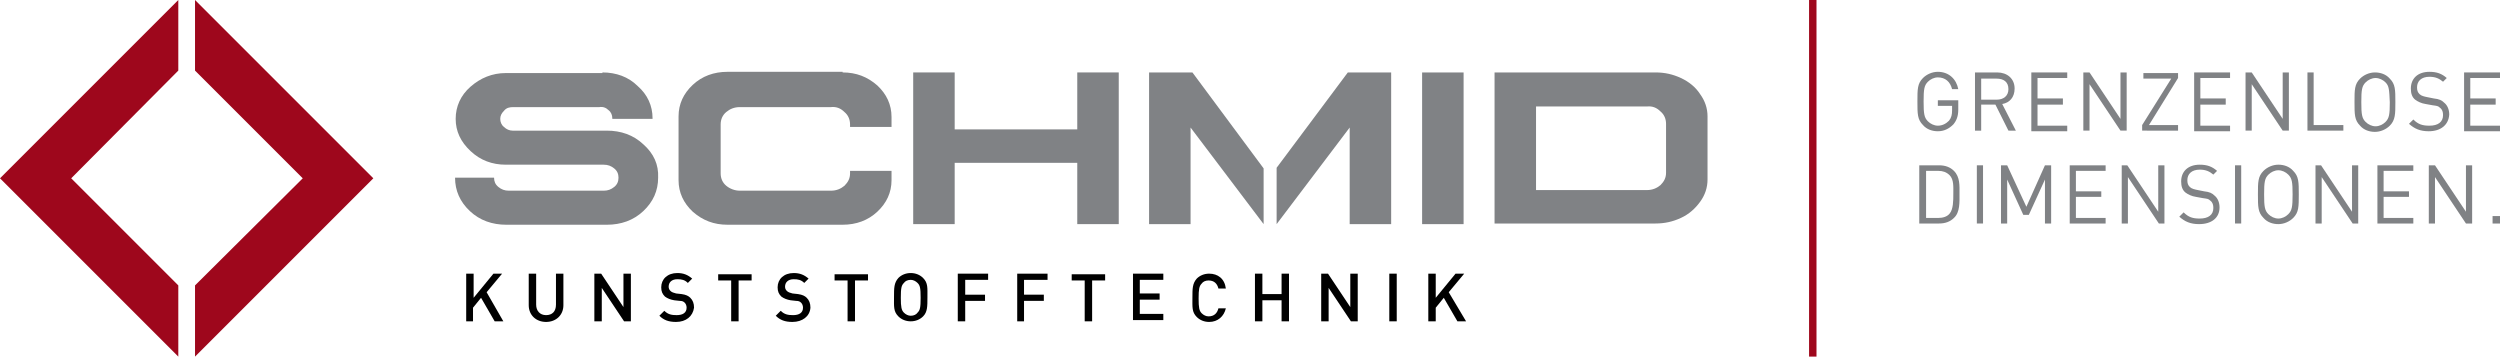 <?xml version="1.0" encoding="UTF-8" standalone="no"?>
<!-- Generator: Adobe Illustrator 22.1.0, SVG Export Plug-In . SVG Version: 6.00 Build 0)  -->

<svg
   xmlns:dc="http://purl.org/dc/elements/1.1/"
   xmlns:cc="http://creativecommons.org/ns#"
   xmlns:rdf="http://www.w3.org/1999/02/22-rdf-syntax-ns#"
   xmlns:svg="http://www.w3.org/2000/svg"
   xmlns="http://www.w3.org/2000/svg"
   xmlns:sodipodi="http://sodipodi.sourceforge.net/DTD/sodipodi-0.dtd"
   xmlns:inkscape="http://www.inkscape.org/namespaces/inkscape"
   version="1.1"
   id="Ebene_1"
   x="0px"
   y="0px"
   viewBox="0 0 403.8 57.6"
   xml:space="preserve"
   sodipodi:docname="Logo+Slogan_Schmid_4c.svg"
   width="403.8"
   height="57.6"
   inkscape:version="0.92.2 (5c3e80d, 2017-08-06)"><defs
     id="defs121" /><sodipodi:namedview
     pagecolor="#ffffff"
     bordercolor="#666666"
     borderopacity="1"
     objecttolerance="10"
     gridtolerance="10"
     guidetolerance="10"
     inkscape:pageopacity="0"
     inkscape:pageshadow="2"
     inkscape:window-width="1920"
     inkscape:window-height="1017"
     id="namedview119"
     showgrid="false"
     inkscape:zoom="0.95414079"
     inkscape:cx="191.36896"
     inkscape:cy="97.938576"
     inkscape:window-x="1912"
     inkscape:window-y="-8"
     inkscape:window-maximized="1"
     inkscape:current-layer="Ebene_1" /><style
     type="text/css"
     id="style2">
	.st0{fill:#808285;}
	.st1{fill:none;stroke:#9E071C;stroke-width:1.2;}
	.st2{fill:#9E071C;}
</style><g
     id="g116"
     transform="translate(-95.7,-42.1)"><g
       id="g26"><path
         class="st0"
         d="m 411.2,62.2 c -0.7,0.7 -1.5,1.1 -2.5,1.1 -0.9,0 -1.8,-0.3 -2.4,-1 -0.9,-0.9 -0.9,-1.8 -0.9,-3.8 0,-2 0,-2.9 0.9,-3.8 0.6,-0.6 1.5,-1 2.4,-1 1.8,0 3,1.2 3.3,2.8 h -1 c -0.3,-1.2 -1.1,-1.9 -2.3,-1.9 -0.6,0 -1.2,0.3 -1.6,0.7 -0.6,0.6 -0.7,1.2 -0.7,3.2 0,2 0.1,2.6 0.7,3.2 0.4,0.4 1,0.7 1.6,0.7 0.7,0 1.3,-0.3 1.8,-0.8 0.4,-0.5 0.5,-1 0.5,-1.7 v -0.7 h -2.3 v -0.9 h 3.3 v 1.5 c 0,1.1 -0.3,1.8 -0.8,2.4 z"
         id="path4"
         inkscape:connector-curvature="0"
         style="fill:#808285" /><path
         class="st0"
         d="M 420.1,63.2 418,59 h -2.3 v 4.2 h -1 v -9.4 h 3.6 c 1.6,0 2.8,1 2.8,2.6 0,1.4 -0.8,2.3 -2,2.5 l 2.2,4.3 z m -1.9,-8.4 h -2.5 v 3.4 h 2.5 c 1.1,0 1.9,-0.6 1.9,-1.7 0,-1.2 -0.8,-1.7 -1.9,-1.7 z"
         id="path6"
         inkscape:connector-curvature="0"
         style="fill:#808285" /><path
         class="st0"
         d="m 423.8,63.2 v -9.4 h 5.8 v 0.9 h -4.8 V 58 h 4.1 v 1 h -4.1 v 3.4 h 4.8 v 0.9 h -5.8 z"
         id="path8"
         inkscape:connector-curvature="0"
         style="fill:#808285" /><path
         class="st0"
         d="m 438.2,63.2 -5,-7.5 v 7.5 h -1 v -9.4 h 1 l 5,7.5 v -7.5 h 1 v 9.4 z"
         id="path10"
         inkscape:connector-curvature="0"
         style="fill:#808285" /><path
         class="st0"
         d="m 441.7,63.2 v -0.9 l 4.7,-7.5 h -4.5 v -0.9 h 5.6 v 0.8 l -4.7,7.6 h 4.7 v 0.9 z"
         id="path12"
         inkscape:connector-curvature="0"
         style="fill:#808285" /><path
         class="st0"
         d="m 450.1,63.2 v -9.4 h 5.8 v 0.9 h -4.8 V 58 h 4.1 v 1 h -4.1 v 3.4 h 4.8 v 0.9 h -5.8 z"
         id="path14"
         inkscape:connector-curvature="0"
         style="fill:#808285" /><path
         class="st0"
         d="m 464.4,63.2 -5,-7.5 v 7.5 h -1 v -9.4 h 1 l 5,7.5 v -7.5 h 1 v 9.4 z"
         id="path16"
         inkscape:connector-curvature="0"
         style="fill:#808285" /><path
         class="st0"
         d="m 468.4,63.2 v -9.4 h 1 v 8.5 h 4.8 v 0.9 z"
         id="path18"
         inkscape:connector-curvature="0"
         style="fill:#808285" /><path
         class="st0"
         d="m 481.7,62.4 c -0.6,0.6 -1.5,1 -2.4,1 -0.9,0 -1.8,-0.3 -2.4,-1 -0.9,-0.9 -0.9,-1.8 -0.9,-3.8 0,-2 0,-2.9 0.9,-3.8 0.6,-0.6 1.5,-1 2.4,-1 0.9,0 1.8,0.3 2.4,1 0.9,0.9 0.9,1.8 0.9,3.8 0,1.9 0,2.9 -0.9,3.8 z m -0.7,-7 c -0.4,-0.4 -1,-0.7 -1.6,-0.7 -0.6,0 -1.2,0.3 -1.6,0.7 -0.6,0.6 -0.7,1.2 -0.7,3.2 0,2 0.1,2.6 0.7,3.2 0.4,0.4 1,0.7 1.6,0.7 0.6,0 1.2,-0.3 1.6,-0.7 0.6,-0.6 0.7,-1.2 0.7,-3.2 -0.1,-2 -0.1,-2.6 -0.7,-3.2 z"
         id="path20"
         inkscape:connector-curvature="0"
         style="fill:#808285" /><path
         class="st0"
         d="m 488,63.3 c -1.4,0 -2.3,-0.4 -3.2,-1.2 l 0.7,-0.7 c 0.8,0.8 1.5,1 2.6,1 1.4,0 2.2,-0.6 2.2,-1.7 0,-0.5 -0.1,-0.9 -0.5,-1.2 -0.3,-0.3 -0.5,-0.3 -1.2,-0.4 l -1.1,-0.2 c -0.7,-0.1 -1.3,-0.4 -1.7,-0.7 -0.5,-0.4 -0.7,-1 -0.7,-1.8 0,-1.6 1.1,-2.7 3,-2.7 1.2,0 2,0.3 2.8,1 l -0.6,0.6 c -0.6,-0.5 -1.2,-0.8 -2.2,-0.8 -1.3,0 -2,0.7 -2,1.7 0,0.5 0.1,0.8 0.4,1.1 0.3,0.3 0.8,0.4 1.3,0.5 l 1,0.2 c 0.9,0.1 1.3,0.3 1.7,0.7 0.5,0.4 0.8,1.1 0.8,1.9 -0.1,1.7 -1.4,2.7 -3.3,2.7 z"
         id="path22"
         inkscape:connector-curvature="0"
         style="fill:#808285" /><path
         class="st0"
         d="m 493.7,63.2 v -9.4 h 5.8 v 0.9 h -4.8 V 58 h 4.1 v 1 h -4.1 v 3.4 h 4.8 v 0.9 h -5.8 z"
         id="path24"
         inkscape:connector-curvature="0"
         style="fill:#808285" /></g><g
       id="g52"><path
         class="st0"
         d="m 411.3,77.3 c -0.6,0.6 -1.4,0.9 -2.4,0.9 h -3.2 v -9.4 h 3.2 c 1,0 1.8,0.3 2.4,0.9 1,1 0.9,2.4 0.9,3.7 0,1.3 0.1,3 -0.9,3.9 z m -0.7,-6.9 c -0.5,-0.5 -1.1,-0.7 -1.8,-0.7 h -2 v 7.6 h 2 c 0.7,0 1.4,-0.2 1.8,-0.7 0.6,-0.7 0.6,-2.1 0.6,-3.2 0,-1.1 0.1,-2.3 -0.6,-3 z"
         id="path28"
         inkscape:connector-curvature="0"
         style="fill:#808285" /><path
         class="st0"
         d="m 415,78.2 v -9.4 h 1 v 9.4 z"
         id="path30"
         inkscape:connector-curvature="0"
         style="fill:#808285" /><path
         class="st0"
         d="m 426,78.2 v -7.1 l -2.6,5.7 h -0.9 l -2.6,-5.7 v 7.1 h -1 v -9.4 h 1 l 3.1,6.7 3,-6.7 h 1 v 9.4 z"
         id="path32"
         inkscape:connector-curvature="0"
         style="fill:#808285" /><path
         class="st0"
         d="m 430,78.2 v -9.4 h 5.8 v 0.9 H 431 V 73 h 4.1 v 0.9 H 431 v 3.4 h 4.8 v 0.9 z"
         id="path34"
         inkscape:connector-curvature="0"
         style="fill:#808285" /><path
         class="st0"
         d="m 444.4,78.2 -5,-7.5 v 7.5 h -1 v -9.4 h 0.9 l 5,7.5 v -7.5 h 1 v 9.4 z"
         id="path36"
         inkscape:connector-curvature="0"
         style="fill:#808285" /><path
         class="st0"
         d="m 450.9,78.3 c -1.4,0 -2.3,-0.4 -3.2,-1.2 l 0.7,-0.7 c 0.8,0.8 1.5,1 2.6,1 1.4,0 2.2,-0.6 2.2,-1.7 0,-0.5 -0.1,-0.9 -0.5,-1.2 -0.3,-0.3 -0.5,-0.3 -1.2,-0.4 l -1.1,-0.2 c -0.7,-0.1 -1.3,-0.4 -1.7,-0.7 -0.5,-0.4 -0.7,-1 -0.7,-1.8 0,-1.6 1.1,-2.7 3,-2.7 1.2,0 2,0.3 2.8,1 l -0.6,0.6 c -0.6,-0.5 -1.2,-0.8 -2.2,-0.8 -1.3,0 -2,0.7 -2,1.7 0,0.5 0.1,0.8 0.4,1.1 0.3,0.3 0.8,0.4 1.3,0.5 l 1,0.2 c 0.9,0.1 1.3,0.3 1.7,0.7 0.5,0.4 0.8,1.1 0.8,1.9 0,1.7 -1.3,2.7 -3.3,2.7 z"
         id="path38"
         inkscape:connector-curvature="0"
         style="fill:#808285" /><path
         class="st0"
         d="m 456.7,78.2 v -9.4 h 1 v 9.4 z"
         id="path40"
         inkscape:connector-curvature="0"
         style="fill:#808285" /><path
         class="st0"
         d="m 466.1,77.3 c -0.6,0.6 -1.5,1 -2.4,1 -0.9,0 -1.8,-0.3 -2.4,-1 -0.9,-0.9 -0.9,-1.8 -0.9,-3.8 0,-2 0,-2.9 0.9,-3.8 0.6,-0.6 1.5,-1 2.4,-1 0.9,0 1.8,0.3 2.4,1 0.9,0.9 0.9,1.8 0.9,3.8 0,2 0,2.9 -0.9,3.8 z m -0.8,-7 c -0.4,-0.4 -1,-0.7 -1.6,-0.7 -0.6,0 -1.2,0.3 -1.6,0.7 -0.6,0.6 -0.7,1.2 -0.7,3.2 0,2 0.1,2.6 0.7,3.2 0.4,0.4 1,0.7 1.6,0.7 0.6,0 1.2,-0.3 1.6,-0.7 0.6,-0.6 0.7,-1.2 0.7,-3.2 0,-2 -0.1,-2.6 -0.7,-3.2 z"
         id="path42"
         inkscape:connector-curvature="0"
         style="fill:#808285" /><path
         class="st0"
         d="m 475.7,78.2 -5,-7.5 v 7.5 h -1 v -9.4 h 0.9 l 5,7.5 v -7.5 h 1 v 9.4 z"
         id="path44"
         inkscape:connector-curvature="0"
         style="fill:#808285" /><path
         class="st0"
         d="m 479.7,78.2 v -9.4 h 5.8 v 0.9 h -4.8 V 73 h 4.1 v 0.9 h -4.1 v 3.4 h 4.8 v 0.9 z"
         id="path46"
         inkscape:connector-curvature="0"
         style="fill:#808285" /><path
         class="st0"
         d="m 494,78.2 -5,-7.5 v 7.5 h -1 v -9.4 h 1 l 5,7.5 v -7.5 h 1 v 9.4 z"
         id="path48"
         inkscape:connector-curvature="0"
         style="fill:#808285" /><path
         class="st0"
         d="M 498.3,78.2 V 77 h 1.2 v 1.2 z"
         id="path50"
         inkscape:connector-curvature="0"
         style="fill:#808285" /></g><line
       class="st1"
       x1="388.5"
       y1="99.7"
       x2="388.5"
       y2="42.1"
       id="line54"
       style="fill:none;stroke:#9e071c;stroke-width:1.201" /><g
       id="g114"><path
         class="st0"
         d="m 193,53.8 c 2.2,0 4.2,0.7 5.7,2.2 1.6,1.4 2.4,3.2 2.4,5.2 v 0.1 h -6.5 c 0,-0.1 0,-0.1 0,-0.1 0,-0.5 -0.2,-1 -0.6,-1.3 -0.4,-0.4 -0.9,-0.6 -1.5,-0.5 h -13.9 c -0.6,0 -1.1,0.1 -1.5,0.6 -0.4,0.4 -0.6,0.8 -0.6,1.3 0,0.5 0.2,1 0.6,1.3 0.4,0.4 0.9,0.6 1.4,0.6 1.6,0 4.2,0 7.6,0 3.4,0 6,0 7.6,0 2.3,0 4.3,0.7 5.9,2.2 1.7,1.5 2.5,3.3 2.4,5.4 0,2.1 -0.8,3.9 -2.4,5.4 -1.6,1.5 -3.6,2.2 -5.9,2.2 h -16.2 c -2.3,0 -4.3,-0.7 -5.9,-2.2 -1.6,-1.5 -2.4,-3.3 -2.4,-5.4 h 6.3 v 0 c 0,0.6 0.2,1.1 0.7,1.5 0.5,0.4 1,0.6 1.7,0.6 h 15.3 c 0.7,0 1.2,-0.2 1.7,-0.6 0.5,-0.4 0.7,-0.9 0.7,-1.5 0,-0.6 -0.2,-1.1 -0.7,-1.5 -0.5,-0.4 -1,-0.6 -1.7,-0.6 h -15.8 c -2.2,0 -4.1,-0.7 -5.7,-2.2 -1.6,-1.5 -2.4,-3.2 -2.4,-5.2 0,-2 0.8,-3.8 2.4,-5.2 1.6,-1.4 3.5,-2.2 5.7,-2.2 H 193 Z"
         id="path56"
         inkscape:connector-curvature="0"
         style="fill:#808285" /><path
         class="st0"
         d="m 231.8,53.8 c 2.2,0 4,0.7 5.6,2.1 1.5,1.4 2.3,3.1 2.3,5.1 v 1.6 H 233 v -0.4 c 0,-0.8 -0.3,-1.5 -0.9,-2 -0.6,-0.6 -1.3,-0.9 -2.2,-0.8 h -14.7 c -0.9,0 -1.6,0.3 -2.2,0.8 -0.6,0.5 -0.9,1.2 -0.9,2 v 7.9 c 0,0.8 0.3,1.5 0.9,2 0.6,0.5 1.4,0.8 2.2,0.8 h 14.7 c 0.9,0 1.6,-0.3 2.2,-0.8 0.6,-0.6 0.9,-1.2 0.9,-2 v -0.4 h 6.7 v 1.5 c 0,2 -0.8,3.7 -2.3,5.1 -1.5,1.4 -3.4,2.1 -5.6,2.1 h -18.6 c -2.2,0 -4,-0.7 -5.6,-2.1 -1.5,-1.4 -2.3,-3.1 -2.3,-5.1 V 60.9 c 0,-2 0.8,-3.7 2.3,-5.1 1.5,-1.4 3.4,-2.1 5.6,-2.1 h 18.6 z"
         id="path58"
         inkscape:connector-curvature="0"
         style="fill:#808285" /><path
         class="st0"
         d="M 249.9,53.8 V 63 h 19.8 v -9.2 h 6.7 v 24.5 h -6.7 v -9.9 h -19.8 v 9.9 h -6.7 V 53.8 Z"
         id="path60"
         inkscape:connector-curvature="0"
         style="fill:#808285" /><path
         class="st0"
         d="m 332.1,53.8 v 24.5 h -6.7 V 53.8 Z"
         id="path62"
         inkscape:connector-curvature="0"
         style="fill:#808285" /><path
         class="st0"
         d="m 363.1,53.8 c 1.5,0 2.8,0.3 4.1,0.9 1.3,0.6 2.4,1.5 3.1,2.6 0.8,1.1 1.2,2.3 1.2,3.6 v 10.2 c 0,1.3 -0.4,2.5 -1.2,3.6 -0.8,1.1 -1.8,2 -3.1,2.6 -1.3,0.6 -2.6,0.9 -4.1,0.9 h -26 V 53.8 Z m -19.3,19 h 17.9 c 0.9,0 1.6,-0.3 2.2,-0.8 0.6,-0.6 0.9,-1.2 0.9,-2 v -7.9 c 0,-0.8 -0.3,-1.5 -0.9,-2 -0.6,-0.6 -1.3,-0.9 -2.2,-0.8 h -17.9 z"
         id="path64"
         inkscape:connector-curvature="0"
         style="fill:#808285" /><g
         id="g100"><path
           d="m 175.6,94 -2.2,-3.8 -1.3,1.6 V 94 H 171 v -7.7 h 1.2 v 3.9 l 3.2,-3.9 h 1.4 l -2.5,3 2.7,4.7 z"
           id="path66"
           inkscape:connector-curvature="0" /><path
           d="m 183.9,94.1 c -1.6,0 -2.8,-1.1 -2.8,-2.7 v -5.1 h 1.2 v 5 c 0,1 0.6,1.7 1.6,1.7 1,0 1.6,-0.6 1.6,-1.7 v -5 h 1.2 v 5.1 c 0,1.6 -1.2,2.7 -2.8,2.7 z"
           id="path68"
           inkscape:connector-curvature="0" /><path
           d="m 196.5,94 -3.6,-5.4 V 94 h -1.2 v -7.7 h 1.1 l 3.6,5.4 v -5.4 h 1.2 V 94 Z"
           id="path70"
           inkscape:connector-curvature="0" /><path
           d="m 204.9,94.1 c -1.2,0 -2,-0.3 -2.7,-1 l 0.8,-0.8 c 0.6,0.6 1.2,0.7 2,0.7 1,0 1.6,-0.4 1.6,-1.2 0,-0.3 -0.1,-0.6 -0.3,-0.8 -0.2,-0.2 -0.4,-0.3 -0.8,-0.3 l -0.9,-0.1 c -0.6,-0.1 -1.1,-0.3 -1.5,-0.6 -0.4,-0.4 -0.6,-0.8 -0.6,-1.5 0,-1.3 1,-2.3 2.6,-2.3 1,0 1.7,0.3 2.4,0.9 l -0.7,0.7 c -0.5,-0.5 -1,-0.6 -1.7,-0.6 -0.9,0 -1.4,0.5 -1.4,1.2 0,0.3 0.1,0.5 0.3,0.7 0.2,0.2 0.5,0.3 0.9,0.4 l 0.9,0.1 c 0.7,0.1 1.1,0.3 1.4,0.6 0.4,0.4 0.6,0.9 0.6,1.6 -0.2,1.4 -1.3,2.3 -2.9,2.3 z"
           id="path72"
           inkscape:connector-curvature="0" /><path
           d="M 215,87.4 V 94 h -1.2 v -6.6 h -2.1 v -1 h 5.4 v 1 z"
           id="path74"
           inkscape:connector-curvature="0" /><path
           d="m 223.7,94.1 c -1.2,0 -2,-0.3 -2.7,-1 l 0.8,-0.8 c 0.6,0.6 1.2,0.7 2,0.7 1,0 1.6,-0.4 1.6,-1.2 0,-0.3 -0.1,-0.6 -0.3,-0.8 -0.2,-0.2 -0.4,-0.3 -0.8,-0.3 l -0.9,-0.1 c -0.6,-0.1 -1.1,-0.3 -1.5,-0.6 -0.4,-0.4 -0.6,-0.8 -0.6,-1.5 0,-1.3 1,-2.3 2.6,-2.3 1,0 1.7,0.3 2.4,0.9 l -0.7,0.7 c -0.5,-0.5 -1,-0.6 -1.7,-0.6 -0.9,0 -1.4,0.5 -1.4,1.2 0,0.3 0.1,0.5 0.3,0.7 0.2,0.2 0.5,0.3 0.9,0.4 l 0.9,0.1 c 0.7,0.1 1.1,0.3 1.4,0.6 0.4,0.4 0.6,0.9 0.6,1.6 -0.1,1.4 -1.3,2.3 -2.9,2.3 z"
           id="path76"
           inkscape:connector-curvature="0" /><path
           d="M 233.8,87.4 V 94 h -1.2 v -6.6 h -2.1 v -1 h 5.4 v 1 z"
           id="path78"
           inkscape:connector-curvature="0" /><path
           d="m 244.8,93.2 c -0.5,0.5 -1.2,0.8 -2,0.8 -0.8,0 -1.5,-0.3 -2,-0.8 -0.8,-0.8 -0.7,-1.6 -0.7,-3.1 0,-1.5 0,-2.3 0.7,-3.1 0.5,-0.5 1.2,-0.8 2,-0.8 0.8,0 1.5,0.3 2,0.8 0.8,0.8 0.7,1.6 0.7,3.1 0,1.5 0,2.4 -0.7,3.1 z m -0.9,-5.4 c -0.3,-0.3 -0.7,-0.5 -1.1,-0.5 -0.5,0 -0.9,0.2 -1.1,0.5 -0.4,0.4 -0.5,0.8 -0.5,2.4 0,1.5 0.1,2 0.5,2.4 0.3,0.3 0.7,0.5 1.1,0.5 0.5,0 0.9,-0.2 1.1,-0.5 0.4,-0.4 0.5,-0.8 0.5,-2.4 0,-1.6 -0.1,-2 -0.5,-2.4 z"
           id="path80"
           inkscape:connector-curvature="0" /><path
           d="m 251.6,87.4 v 2.3 h 3.2 v 1 h -3.2 V 94 h -1.2 v -7.7 h 4.9 v 1 h -3.7 z"
           id="path82"
           inkscape:connector-curvature="0" /><path
           d="m 261.1,87.4 v 2.3 h 3.2 v 1 h -3.2 V 94 H 260 v -7.7 h 4.9 v 1 h -3.8 z"
           id="path84"
           inkscape:connector-curvature="0" /><path
           d="M 272.1,87.4 V 94 h -1.2 v -6.6 h -2.1 v -1 h 5.4 v 1 z"
           id="path86"
           inkscape:connector-curvature="0" /><path
           d="m 278.7,94 v -7.7 h 4.9 v 1 h -3.8 v 2.2 h 3.2 v 1 h -3.2 v 2.3 h 3.8 v 1 h -4.9 z"
           id="path88"
           inkscape:connector-curvature="0" /><path
           d="m 291,94.1 c -0.8,0 -1.5,-0.3 -2,-0.8 -0.8,-0.8 -0.7,-1.6 -0.7,-3.1 0,-1.5 0,-2.3 0.7,-3.1 0.5,-0.5 1.2,-0.8 2,-0.8 1.4,0 2.5,0.8 2.7,2.4 h -1.2 c -0.2,-0.8 -0.7,-1.3 -1.6,-1.3 -0.5,0 -0.9,0.2 -1.1,0.5 -0.4,0.4 -0.5,0.9 -0.5,2.4 0,1.5 0.1,2 0.5,2.4 0.3,0.3 0.7,0.5 1.1,0.5 0.9,0 1.4,-0.5 1.6,-1.3 h 1.2 c -0.3,1.3 -1.3,2.2 -2.7,2.2 z"
           id="path90"
           inkscape:connector-curvature="0" /><path
           d="m 302.7,94 v -3.4 h -3.1 V 94 h -1.2 v -7.7 h 1.2 v 3.3 h 3.1 v -3.3 h 1.2 V 94 Z"
           id="path92"
           inkscape:connector-curvature="0" /><path
           d="m 313.9,94 -3.6,-5.4 V 94 h -1.2 v -7.7 h 1.1 l 3.6,5.4 V 86.3 H 315 V 94 Z"
           id="path94"
           inkscape:connector-curvature="0" /><path
           d="m 320.1,94 v -7.7 h 1.2 V 94 Z"
           id="path96"
           inkscape:connector-curvature="0" /><path
           d="m 331.1,94 -2.2,-3.8 -1.3,1.6 V 94 h -1.2 v -7.7 h 1.2 v 3.9 l 3.2,-3.9 h 1.4 l -2.5,3 2.8,4.7 z"
           id="path98"
           inkscape:connector-curvature="0" /></g><polygon
         class="st2"
         points="144.6,70.9 127.2,88.2 127.2,99.7 156,70.9 127.2,42.1 127.2,53.5 "
         id="polygon102"
         style="fill:#9e071c" /><g
         id="g106"><polygon
           class="st2"
           points="107.2,70.9 124.5,53.5 124.5,42.1 95.7,70.9 124.5,99.7 124.5,88.2 "
           id="polygon104"
           style="fill:#9e071c" /></g><g
         id="g112"><polygon
           class="st0"
           points="320.4,53.8 313.4,53.8 301.9,69.2 301.9,78.3 313.7,62.7 313.7,78.3 320.4,78.3 "
           id="polygon108"
           style="fill:#808285" /><polygon
           class="st0"
           points="299.8,78.3 299.8,69.3 288.3,53.8 281.3,53.8 281.3,78.3 288,78.3 288,62.7 "
           id="polygon110"
           style="fill:#808285" /></g></g></g></svg>